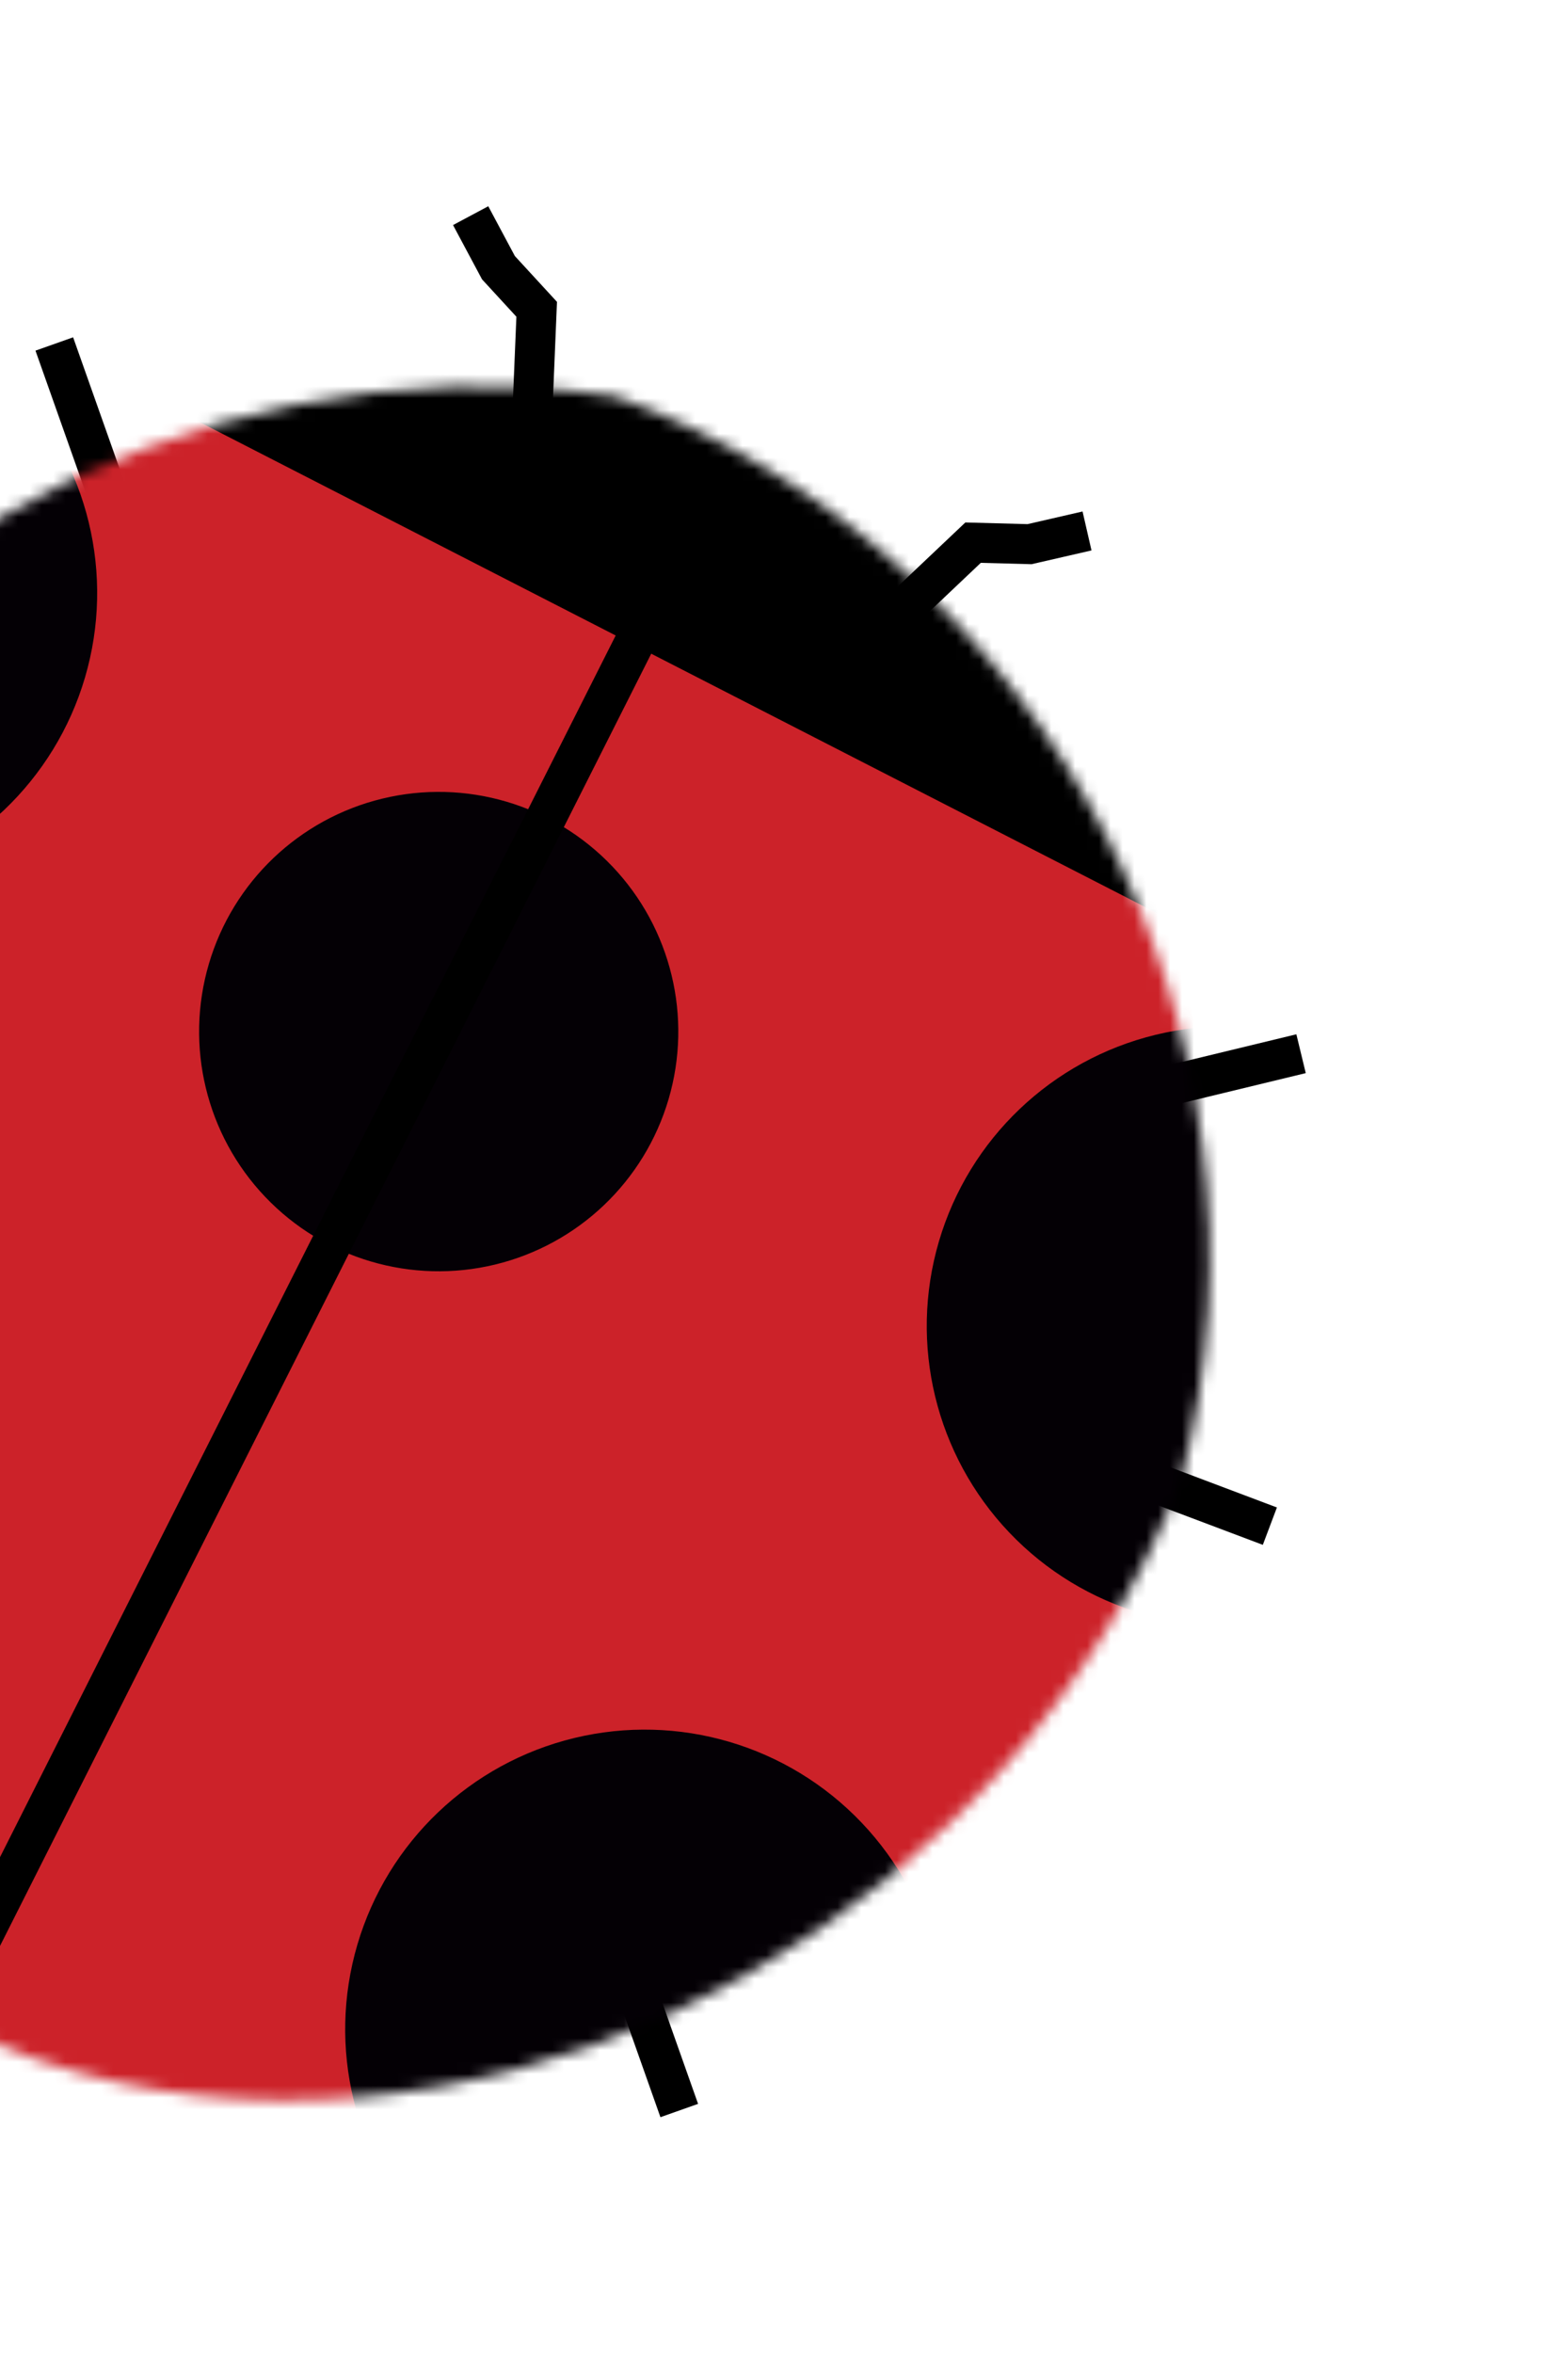 <?xml version="1.0" encoding="UTF-8"?>
<svg xmlns="http://www.w3.org/2000/svg" width="132" height="198" viewBox="0 0 132 198" fill="none">
  <line x1="4.571" y1="28.945" x2="57.182" y2="177.596" stroke="black" stroke-width="3.362"></line>
  <line x1="109.528" y1="88.667" x2="-43.739" y2="125.739" stroke="black" stroke-width="3.362"></line>
  <line x1="106.902" y1="128.424" x2="-41.345" y2="72.52" stroke="black" stroke-width="3.362"></line>
  <path d="M44.796 35.263L45.18 26.026L41.962 22.527L39.621 18.147" stroke="black" stroke-width="3.362"></path>
  <path d="M75.206 52.02L81.918 45.663L86.67 45.791L91.51 44.679" stroke="black" stroke-width="3.362"></path>
  <mask id="mask0_185_990" style="mask-type:alpha" maskUnits="userSpaceOnUse" x="-39" y="32" width="141" height="145">
    <path d="M99.433 124.478C85.645 160.224 45.565 182.882 10.02 175.253C-29.377 166.502 -46.528 124.302 -33.925 83.47C-21.097 49.099 15.48 27.944 51.789 33.358C88.039 46.417 109.242 87.367 99.433 124.478Z" fill="#CC2229"></path>
  </mask>
  <g mask="url(#mask0_185_990)">
    <rect x="-45.094" y="-21.443" width="252.128" height="228.596" transform="rotate(16.402 -45.094 -21.443)" fill="#CC2229"></rect>
    <circle cx="-17.033" cy="49.895" r="25.213" transform="rotate(16.402 -17.033 49.895)" fill="#040005"></circle>
    <circle cx="103.23" cy="111.578" r="25.213" transform="rotate(16.402 103.23 111.578)" fill="#040005"></circle>
    <circle cx="54.272" cy="170.757" r="25.213" transform="rotate(16.402 54.272 170.757)" fill="#040005"></circle>
    <circle cx="36.932" cy="86.806" r="20.17" transform="rotate(16.402 36.932 86.806)" fill="#040005"></circle>
    <rect x="8.739" y="-19.614" width="176.489" height="45.383" transform="rotate(27.141 8.739 -19.614)" fill="black"></rect>
    <line x1="62.158" y1="36.725" x2="-17.841" y2="195.401" stroke="black" stroke-width="3.362"></line>
  </g>
</svg>

